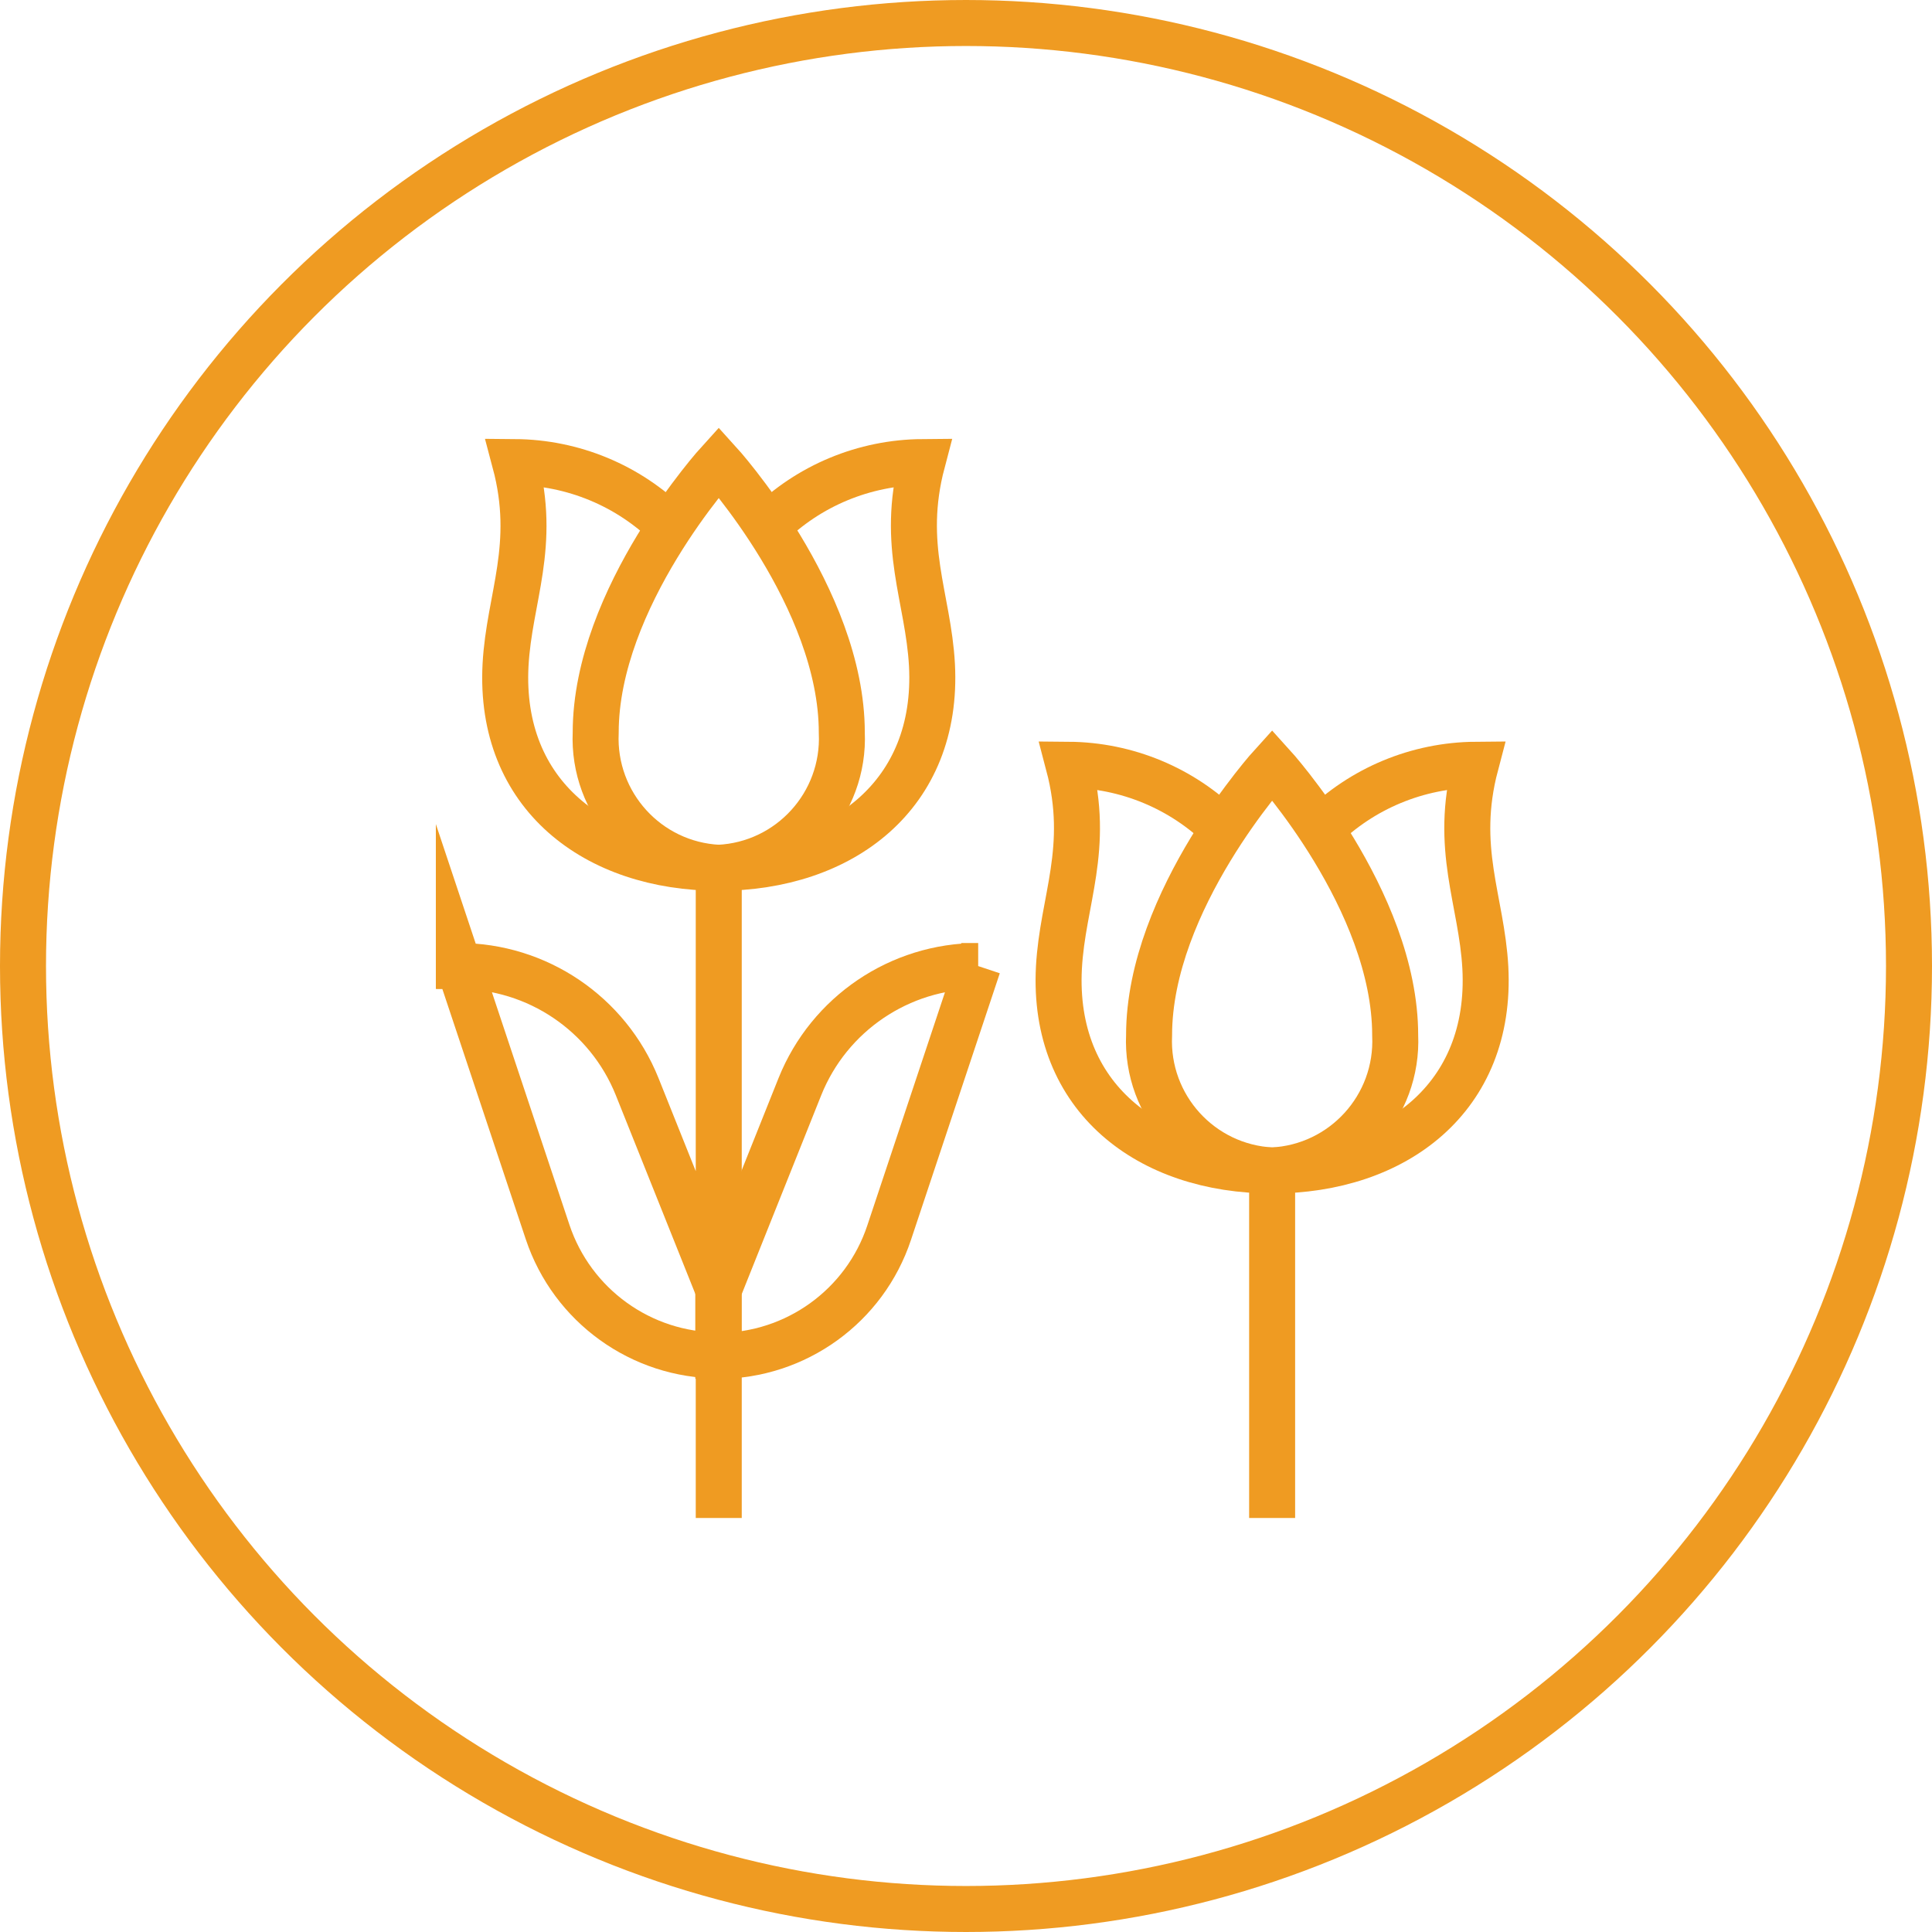 <?xml version="1.0" encoding="UTF-8"?>
<svg id="Layer_2" xmlns="http://www.w3.org/2000/svg" xmlns:xlink="http://www.w3.org/1999/xlink" viewBox="0 0 84 84">
  <defs>
    <style>.cls-1,.cls-2,.cls-3,.cls-4{fill:none;}.cls-2,.cls-3{stroke:#ef9b22;stroke-width:2px;}.cls-3{stroke-miterlimit:10;}.cls-4{clip-path:url(#clippath);}</style>
    <clipPath id="clippath">
      <rect class="cls-1" x="18" y="18" width="48" height="48" />
    </clipPath>
  </defs>
  <g id="Layer_1-2">
    <g id="Group_554">
      <g class="cls-4">
        <g id="Group_152">
          <path id="Path_326" class="cls-3" d="m36.6,31.85c0-5.88-5.35-11.76-5.35-11.76,0,0-5.35,5.88-5.35,11.76-.14,3.1,2.25,5.73,5.35,5.88,3.1-.15,5.49-2.78,5.35-5.88Z" />
          <path id="Path_327" class="cls-3" d="m31.25,37.73c5.35,0,9.57-3.16,9.27-8.82-.16-2.93-1.38-5.18-.42-8.82-2.52.02-4.94,1.02-6.73,2.8m-2.12,14.84c-5.35,0-9.57-3.16-9.27-8.82.16-2.93,1.38-5.18.41-8.82,2.52.02,4.94,1.02,6.73,2.8m13.41,19.11c-3.41,0-6.48,2.08-7.75,5.24l-3.55,8.88v2.83c3.37,0,6.37-2.16,7.43-5.36l3.86-11.59Z" />
          <path id="Path_328" class="cls-3" d="m19.95,42c3.41,0,6.48,2.08,7.75,5.24l3.55,8.87v2.82c-3.37,0-6.37-2.16-7.44-5.36l-3.86-11.58Zm11.3-4.27v28.27m29.41-20.99c0-5.88-5.35-11.76-5.35-11.76,0,0-5.35,5.88-5.35,11.76-.14,3.1,2.25,5.73,5.35,5.88,3.1-.15,5.49-2.78,5.35-5.88Z" />
          <path id="Path_329" class="cls-3" d="m55.31,50.89c5.35,0,9.57-3.16,9.27-8.82-.16-2.93-1.38-5.18-.42-8.82-2.52.02-4.94,1.02-6.73,2.8m-2.12,14.84c-5.35,0-9.57-3.16-9.27-8.82.16-2.93,1.38-5.18.42-8.82,2.52.02,4.94,1.02,6.73,2.8m2.12,14.84v15.11" />
        </g>
      </g>
    </g>
    <circle class="cls-2" cx="42" cy="42" r="41" />
  </g>
</svg>